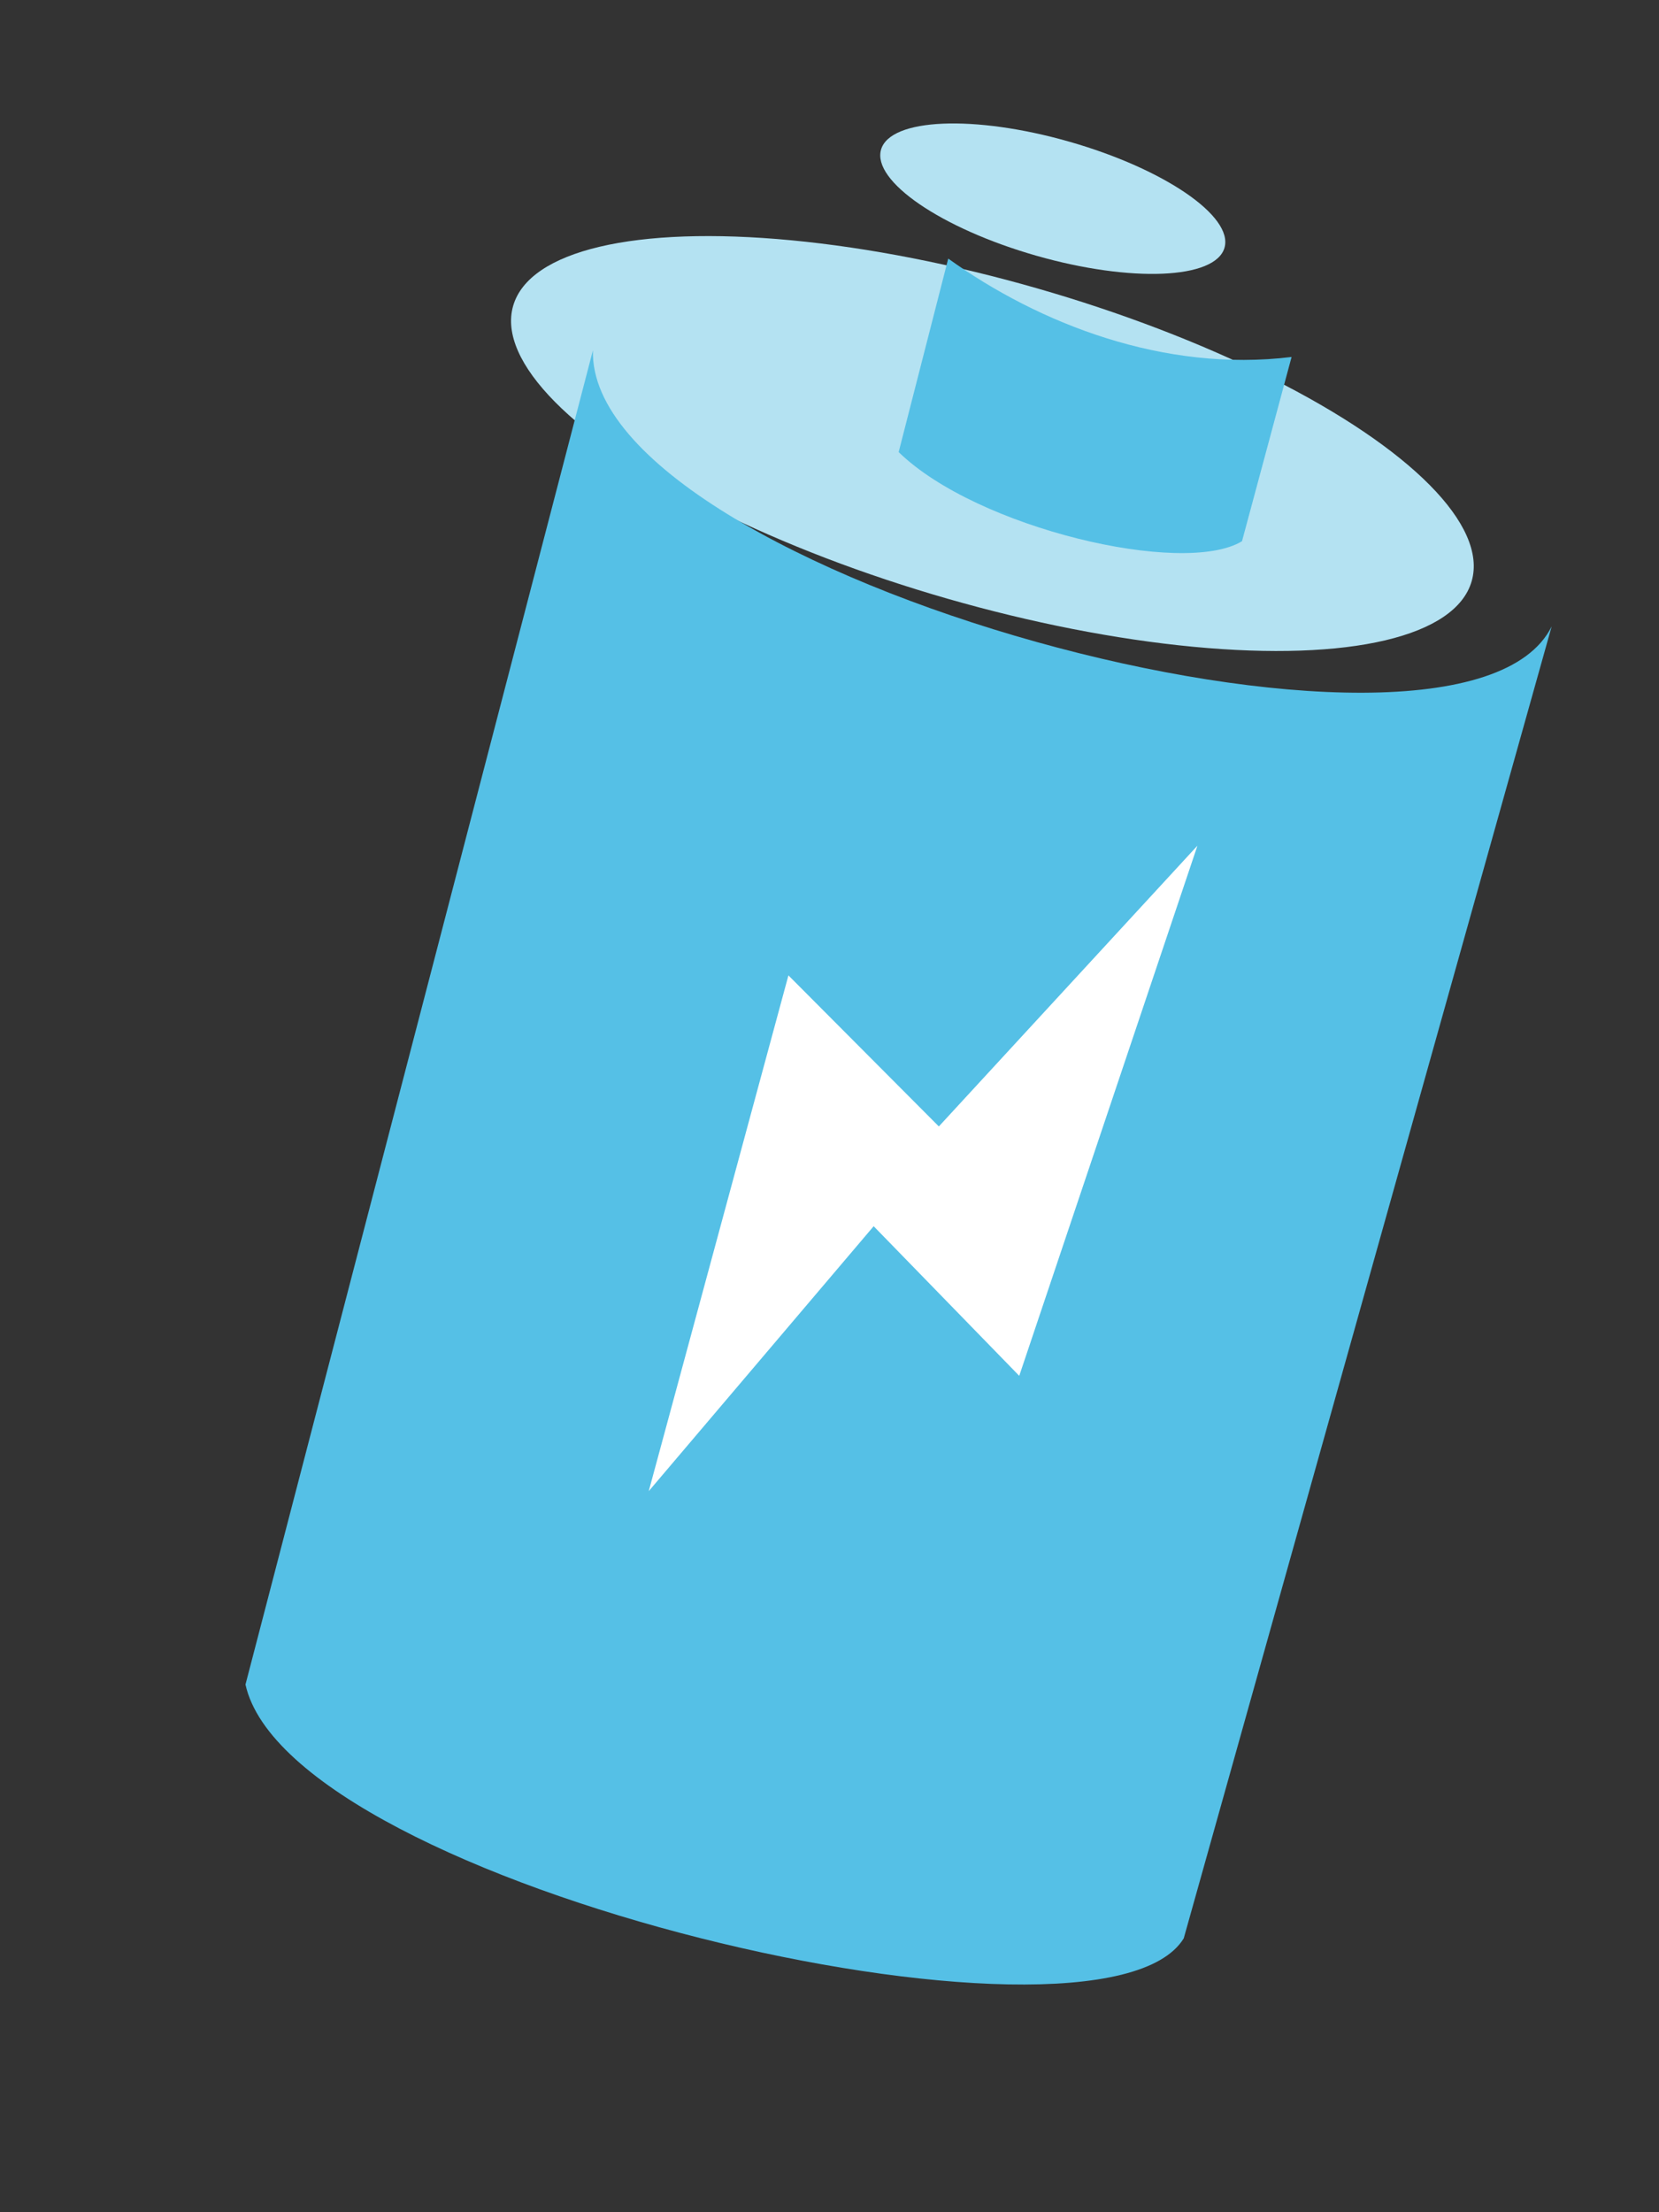 <?xml version="1.0" encoding="UTF-8" standalone="no"?>
<!DOCTYPE svg PUBLIC "-//W3C//DTD SVG 1.1//EN" "http://www.w3.org/Graphics/SVG/1.1/DTD/svg11.dtd">
<svg width="100%" height="100%" viewBox="0 0 33 44" version="1.1" xmlns="http://www.w3.org/2000/svg" xmlns:xlink="http://www.w3.org/1999/xlink" xml:space="preserve" xmlns:serif="http://www.serif.com/" style="fill-rule:evenodd;clip-rule:evenodd;stroke-linejoin:round;stroke-miterlimit:2;">
    <rect x="0" y="0" width="33" height="44" fill="#333333" stroke="none"/>
    <g transform="matrix(0.801,0.23,-0.206,0.716,-3608.18,-1486.13)">
        <ellipse cx="4679.61" cy="584.695" rx="11.902" ry="4.312" style="fill:rgb(180,226,242);"/>
    </g>
    <g transform="matrix(0.815,0,0,0.815,-3792.29,-464.776)">
        <path d="M4684.64,578.989C4681.53,579.371 4678.48,578.182 4676.26,576.588L4675.05,581.31C4676.95,583.166 4682,584.355 4683.43,583.485L4684.64,578.989Z" style="fill:rgb(85,192,230);"/>
    </g>
    <g transform="matrix(0.815,0,0,0.815,-3805.78,-439.717)">
        <path d="M4707.54,554.816C4705.32,559.324 4684,553.559 4684.14,548.079L4675.66,580.64C4676.75,585.565 4696.53,590.151 4698.56,586.834L4707.54,554.816Z" style="fill:rgb(85,192,230);"/>
    </g>
    <g transform="matrix(0.814,0.043,-0.043,0.814,-3761.81,-665.428)">
        <path d="M4669.32,607.255L4672.06,594.508L4675.92,597.995L4681.86,590.821L4678.2,603.968L4674.46,600.51L4669.32,607.255Z" style="fill:white;"/>
    </g>
    <g transform="matrix(0.287,0.082,-0.076,0.263,-1277.67,-533.551)">
        <ellipse cx="4679.61" cy="584.695" rx="11.902" ry="4.312" style="fill:rgb(180,226,242);"/>
    </g>
</svg>
